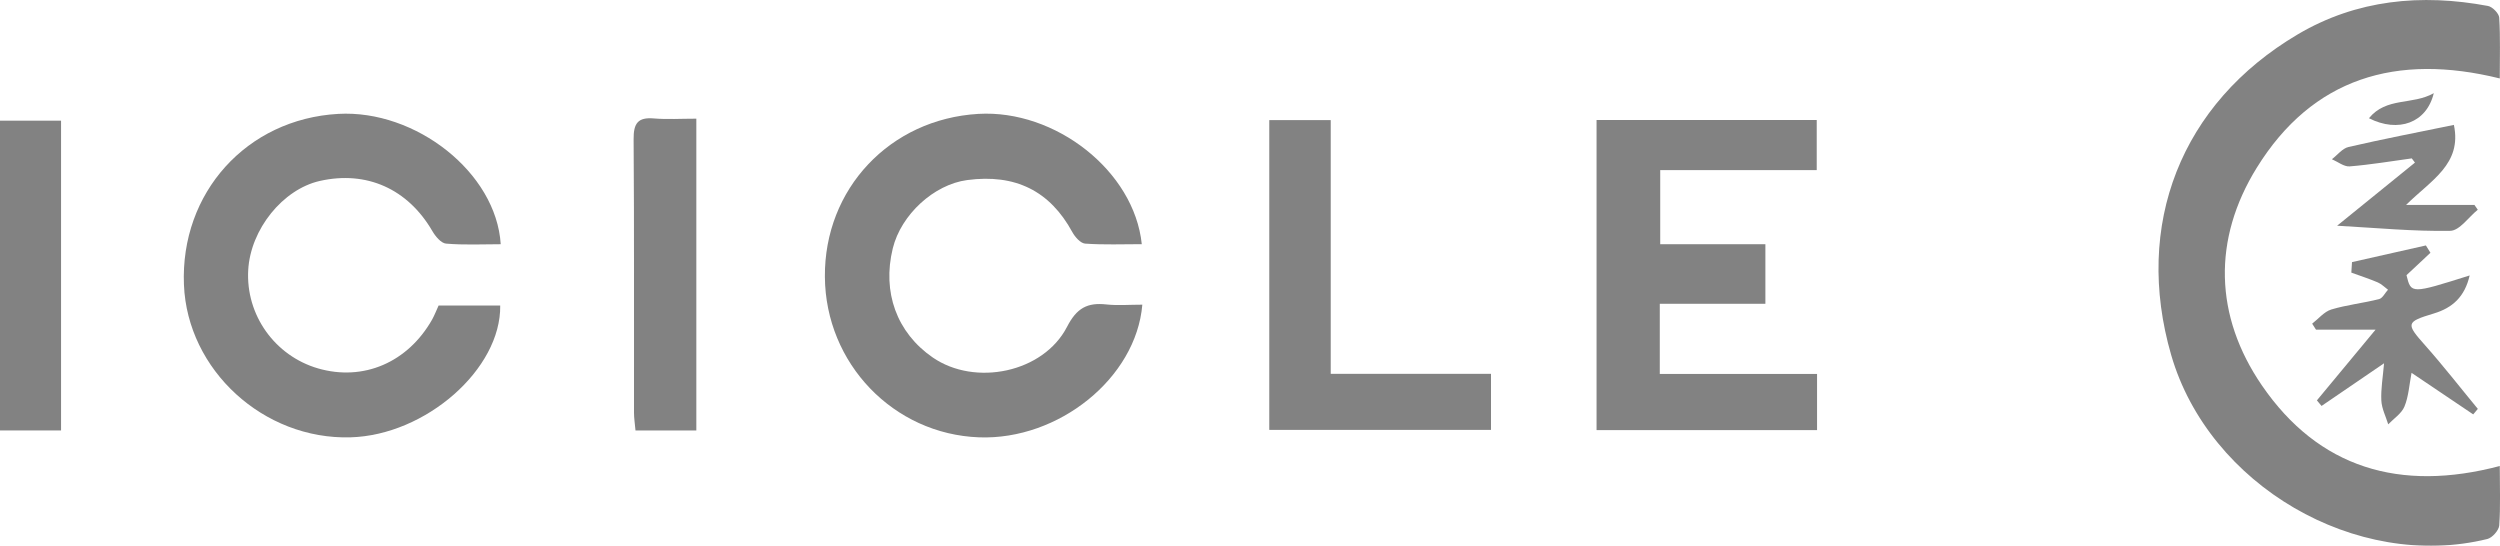 <?xml version="1.0" encoding="UTF-8"?> <svg xmlns="http://www.w3.org/2000/svg" xmlns:xlink="http://www.w3.org/1999/xlink" version="1.1" id="Capa_1" x="0px" y="0px" viewBox="0 0 450 98.25" style="enable-background:new 0 0 450 98.25;" xml:space="preserve"> <style type="text/css"> .st0{opacity:0.7;} .st1{fill:#4D4D4D;} </style> <g class="st0"> <g> <path class="st1" d="M449.96,83.88c0,3.84,0.15,7.29-0.1,10.71c-0.07,0.88-1.25,2.21-2.14,2.43c-23.61,5.8-50.12-9.69-56.91-33.13 c-6.77-23.4,1.73-45.26,22.78-57.7c10.61-6.27,22.25-7.36,34.24-5.12c0.81,0.15,1.98,1.34,2.03,2.11c0.22,3.55,0.1,7.12,0.1,10.94 c-18.56-4.59-33.71-0.13-43.74,16.07c-7.98,12.89-7.63,26.71,0.92,39.18C417.34,84.25,431.99,88.63,449.96,83.88"></path> <path class="st1" d="M78.95,54.99h11.09c0.17,11.45-13.41,23.34-26.94,23.73c-15.66,0.45-29.37-12.1-29.99-27.46 c-0.67-16.57,11.3-29.83,27.77-30.76c13.97-0.79,28.45,10.58,29.25,23.46c-3.3,0-6.59,0.17-9.85-0.11 c-0.89-0.08-1.92-1.32-2.47-2.28c-4.41-7.56-11.81-10.9-20.24-9c-6.68,1.51-12.48,8.72-12.89,16.04 c-0.46,8.08,4.79,15.45,12.59,17.71c8.15,2.35,16.15-1.08,20.53-8.83C78.22,56.72,78.54,55.89,78.95,54.99"></path> <path class="st1" d="M205.62,54.84c-1.12,13.24-15.1,24.41-29.39,23.88c-15.41-0.57-27.64-13.29-27.75-28.89 C148.35,34,160.18,21.44,176.09,20.5c13.85-0.82,28.07,10.26,29.43,23.45c-3.43,0-6.83,0.14-10.2-0.1 c-0.82-0.06-1.82-1.19-2.3-2.07c-4.03-7.4-10.23-10.52-18.92-9.37c-5.99,0.79-11.91,6.22-13.4,12.3 c-1.93,7.89,0.72,15.16,7.17,19.62c7.63,5.28,19.95,2.75,24.2-5.51c1.74-3.38,3.66-4.4,7.09-4.02 C201.18,55.02,203.24,54.84,205.62,54.84"></path> </g> <polygon class="st1" points="317.77,43.96 317.77,54.68 298.76,54.68 298.76,67.31 327.07,67.31 327.07,77.42 287.38,77.42 287.38,21.6 327.01,21.6 327.01,30.62 298.84,30.62 298.84,43.96 "></polygon> <polygon class="st1" points="239.53,67.29 268.38,67.29 268.38,77.38 228.47,77.38 228.47,21.62 239.53,21.62 "></polygon> <rect x="0" y="21.72" class="st1" width="10.99" height="55.76"></rect> <g> <path class="st1" d="M125.34,21.36v56.12h-10.95c-0.1-1.19-0.27-2.18-0.27-3.17c-0.02-16.42,0.05-32.84-0.07-49.25 c-0.02-2.83,0.74-4,3.67-3.74C120.11,21.52,122.55,21.36,125.34,21.36"></path> <path class="st1" d="M434.08,67.11c-0.42,2.19-0.53,4.26-1.28,6.07c-0.52,1.26-1.91,2.15-2.92,3.2c-0.44-1.43-1.17-2.84-1.24-4.29 c-0.1-2.08,0.28-4.18,0.49-6.7c-4.11,2.81-7.68,5.24-11.25,7.68c-0.28-0.33-0.56-0.67-0.84-1c3.4-4.1,6.81-8.2,10.56-12.73h-10.72 c-0.23-0.36-0.46-0.72-0.69-1.08c1.14-0.88,2.16-2.16,3.44-2.55c2.8-0.84,5.75-1.15,8.6-1.87c0.64-0.16,1.07-1.11,1.61-1.69 c-0.61-0.45-1.17-1.03-1.85-1.32c-1.55-0.66-3.17-1.18-4.75-1.76c0.04-0.63,0.08-1.26,0.12-1.89c4.43-1,8.87-2,13.3-3 c0.27,0.44,0.55,0.88,0.82,1.32c-1.4,1.31-2.8,2.62-4.31,4.03c0.82,3.38,0.82,3.38,11.37,0.05c-0.89,3.84-3.07,5.83-6.46,6.85 c-5.06,1.52-5.04,1.81-1.54,5.75c3.28,3.69,6.32,7.61,9.47,11.42c-0.28,0.33-0.55,0.65-0.83,0.99 C441.5,72.12,437.82,69.63,434.08,67.11"></path> <path class="st1" d="M433.09,36.89h12.31c0.2,0.29,0.4,0.57,0.6,0.86c-1.65,1.33-3.28,3.77-4.96,3.8 c-6.57,0.12-13.15-0.52-20.36-0.92c5.16-4.18,9.58-7.77,14.01-11.36c-0.19-0.25-0.38-0.51-0.57-0.76 c-3.73,0.51-7.44,1.14-11.18,1.44c-1.02,0.08-2.13-0.83-3.2-1.29c0.99-0.75,1.88-1.94,2.98-2.2c6.19-1.43,12.42-2.63,18.98-3.98 C443.19,29.55,437.59,32.43,433.09,36.89"></path> <path class="st1" d="M426.41,21.28c3.14-3.85,7.83-2.33,11.67-4.51C436.8,22.13,431.69,23.96,426.41,21.28"></path> </g> </g> </svg> 